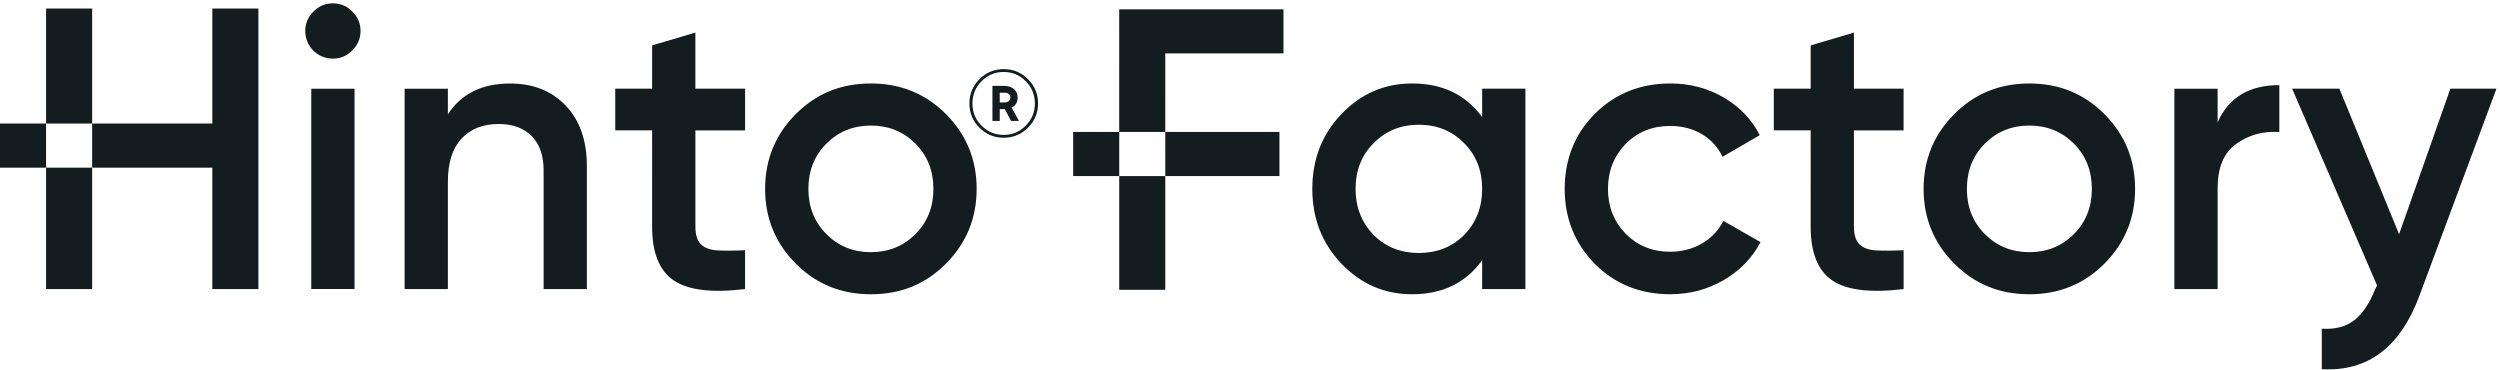 <svg width="683" height="101" viewBox="0 0 683 101" xmlns="http://www.w3.org/2000/svg">
    <g fill="#131D20" fill-rule="nonzero">
        <path d="M0 45.8V33.756h12.586V45.8H0zm12.586-12.044V2.336h12.587v31.42H12.586zm0 45.212V45.8h12.587v33.168H12.586zm45.42-76.632h12.587v76.632H58.006V45.8H25.173V33.756h32.833V2.336zM96.2 13.828c-1.457 1.458-3.212 2.19-5.25 2.19-2.037 0-3.827-.725-5.36-2.19-1.458-1.534-2.19-3.317-2.19-5.362 0-2.046.725-3.794 2.19-5.252C87.047 1.68 88.837.913 90.95.913c2.114 0 3.903.767 5.361 2.301 1.458 1.458 2.19 3.213 2.19 5.252 0 2.038-.767 3.828-2.3 5.362zm.657 65.133h-11.82V24.234h11.82v54.734-.007zM139.32 22.81c6.348 0 11.44 2.025 15.267 6.075 3.834 4.049 5.747 9.542 5.747 16.473v33.61h-11.82v-32.4c0-4.085-1.09-7.229-3.28-9.412-2.19-2.184-5.182-3.282-8.974-3.282-4.304 0-7.696 1.333-10.176 3.994-2.48 2.667-3.723 6.585-3.723 11.767v29.34h-11.82v-54.74h11.82v7.006c3.647-5.618 9.305-8.43 16.966-8.43h-.007zM203.557 24.234v11.388h-13.574v26.272c0 2.266.511 3.883 1.534 4.871 1.022.988 2.535 1.534 4.538 1.645 2.004.11 4.504.09 7.495-.056v10.621c-9.05 1.092-15.543.311-19.48-2.356-3.938-2.66-5.913-7.574-5.913-14.725V35.615h-10.072V24.227h10.072V12.404l11.82-3.503v15.326h13.573l.007.007zM237.924 80.392c-8.096 0-14.92-2.771-20.468-8.32-5.616-5.618-8.428-12.445-8.428-20.474 0-8.03 2.805-14.85 8.428-20.475 5.623-5.624 12.365-8.32 20.468-8.32 8.104 0 14.922 2.779 20.469 8.32 5.616 5.618 8.428 12.445 8.428 20.475 0 8.03-2.812 14.85-8.428 20.474-5.616 5.625-12.365 8.32-20.469 8.32zm-17.07-28.794c0 4.961 1.645 9.086 4.926 12.369 3.282 3.282 7.33 4.926 12.151 4.926 4.822 0 8.863-1.644 12.151-4.926 3.289-3.283 4.926-7.408 4.926-12.37 0-4.96-1.644-9.086-4.925-12.368-3.282-3.282-7.33-4.927-12.152-4.927-4.821 0-8.863 1.645-12.15 4.927-3.282 3.282-4.926 7.407-4.926 12.369zM293.188 48.094V36.05h12.587v12.044h-12.587zm57.454-33.5h-32.288V36.05h-12.586V2.558h44.874v12.037zm-44.874 64.588V48.094h12.586v31.088h-12.586zm12.586-31.088V36.05h31.19v12.044h-31.19zM404.925 32.001v-7.774h11.82v54.741h-11.82v-7.884c-4.449 6.205-10.832 9.308-19.15 9.308-7.515 0-13.933-2.771-19.259-8.32-5.326-5.549-7.992-12.369-7.992-20.474 0-8.106 2.66-14.926 7.992-20.475 5.326-5.548 11.744-8.32 19.26-8.32 8.317 0 14.7 3.069 19.149 9.198zm-29.656 32.187c3.281 3.282 7.405 4.927 12.365 4.927s9.084-1.645 12.365-4.927c3.282-3.359 4.926-7.553 4.926-12.59 0-5.038-1.644-9.197-4.926-12.48-3.28-3.358-7.405-5.037-12.365-5.037s-9.084 1.68-12.365 5.037c-3.281 3.283-4.926 7.442-4.926 12.48 0 5.037 1.645 9.162 4.926 12.59zM456.362 80.392c-8.249 0-15.143-2.771-20.683-8.32-5.471-5.618-8.207-12.445-8.207-20.474 0-8.03 2.736-14.995 8.207-20.475 5.547-5.548 12.441-8.32 20.683-8.32 5.326 0 10.175 1.28 14.555 3.829 4.38 2.557 7.66 5.984 9.85 10.289l-10.175 5.915c-1.243-2.626-3.116-4.692-5.637-6.185-2.514-1.492-5.416-2.245-8.704-2.245-4.815 0-8.863 1.644-12.144 4.927-3.212 3.358-4.815 7.442-4.815 12.258 0 4.816 1.603 8.907 4.815 12.258 3.281 3.282 7.33 4.927 12.144 4.927 3.212 0 6.107-.746 8.704-2.246 2.59-1.492 4.539-3.558 5.858-6.184l10.175 5.804c-2.334 4.381-5.712 7.843-10.12 10.4-4.414 2.556-9.25 3.828-14.5 3.828l-.006.014zM520.06 24.234v11.388h-13.567v26.272c0 2.266.51 3.883 1.533 4.871 1.023.988 2.536 1.534 4.546 1.645 2.003.11 4.504.09 7.495-.056v10.621c-9.05 1.092-15.543.311-19.48-2.356-3.938-2.66-5.914-7.574-5.914-14.725V35.615h-10.072V24.227h10.072V12.404l11.82-3.503v15.326h13.567v.007zM554.42 80.392c-8.096 0-14.921-2.771-20.468-8.32-5.616-5.618-8.428-12.445-8.428-20.474 0-8.03 2.805-14.85 8.428-20.475 5.547-5.548 12.365-8.32 20.468-8.32s14.921 2.779 20.462 8.32c5.616 5.618 8.427 12.445 8.427 20.475 0 8.03-2.811 14.85-8.427 20.474-5.547 5.549-12.366 8.32-20.462 8.32zm-17.07-28.794c0 4.961 1.645 9.086 4.926 12.369 3.281 3.282 7.33 4.926 12.151 4.926 4.822 0 8.863-1.644 12.144-4.926 3.282-3.283 4.926-7.408 4.926-12.37 0-4.96-1.644-9.086-4.926-12.368-3.28-3.282-7.329-4.927-12.144-4.927s-8.863 1.645-12.151 4.927c-3.281 3.282-4.925 7.407-4.925 12.369zM605.857 24.234v9.197c2.991-6.785 8.607-10.178 16.855-10.178v12.811c-4.448-.29-8.393.802-11.82 3.282-3.356 2.412-5.035 6.427-5.035 12.044v27.585h-11.82v-54.74h11.82zM655.436 63.967l14.009-39.74h12.586l-21.014 56.49c-5.25 14.158-14.154 20.874-26.706 20.142V89.803c3.647.221 6.604-.546 8.863-2.301 2.259-1.755 4.158-4.56 5.692-8.43l.546-1.092-23.204-53.753h12.91l16.31 39.74h.008zM274.215 18.882c2.591 0 4.792.909 6.63 2.747 1.84 1.838 2.749 4.038 2.749 6.628s-.91 4.79-2.748 6.628c-1.839 1.838-4.04 2.747-6.63 2.747-2.591 0-4.792-.909-6.631-2.747-1.839-1.838-2.741-4.038-2.741-6.628s.909-4.79 2.74-6.628c1.84-1.838 4.04-2.747 6.631-2.747zm6.009 15.456c1.681-1.68 2.508-3.703 2.508-6.081 0-2.378-.827-4.4-2.508-6.082-1.654-1.68-3.65-2.514-6.009-2.514-2.358 0-4.374.827-6.056 2.514-1.654 1.681-2.488 3.704-2.488 6.082 0 2.378.827 4.4 2.488 6.081 1.682 1.681 3.705 2.515 6.056 2.515 2.352 0 4.355-.827 6.009-2.515zm-3.835-4.94 1.996 3.649h-2.174l-1.681-3.24h-1.402v3.24h-1.996v-9.58h3.24c2.256 0 3.65 1.346 3.65 3.109 0 1.346-.546 2.275-1.633 2.822zm-3.26-4.066v2.665h1.244c1.032 0 1.654-.52 1.654-1.319 0-.908-.547-1.346-1.654-1.346h-1.245z"/>
    </g>
</svg>
